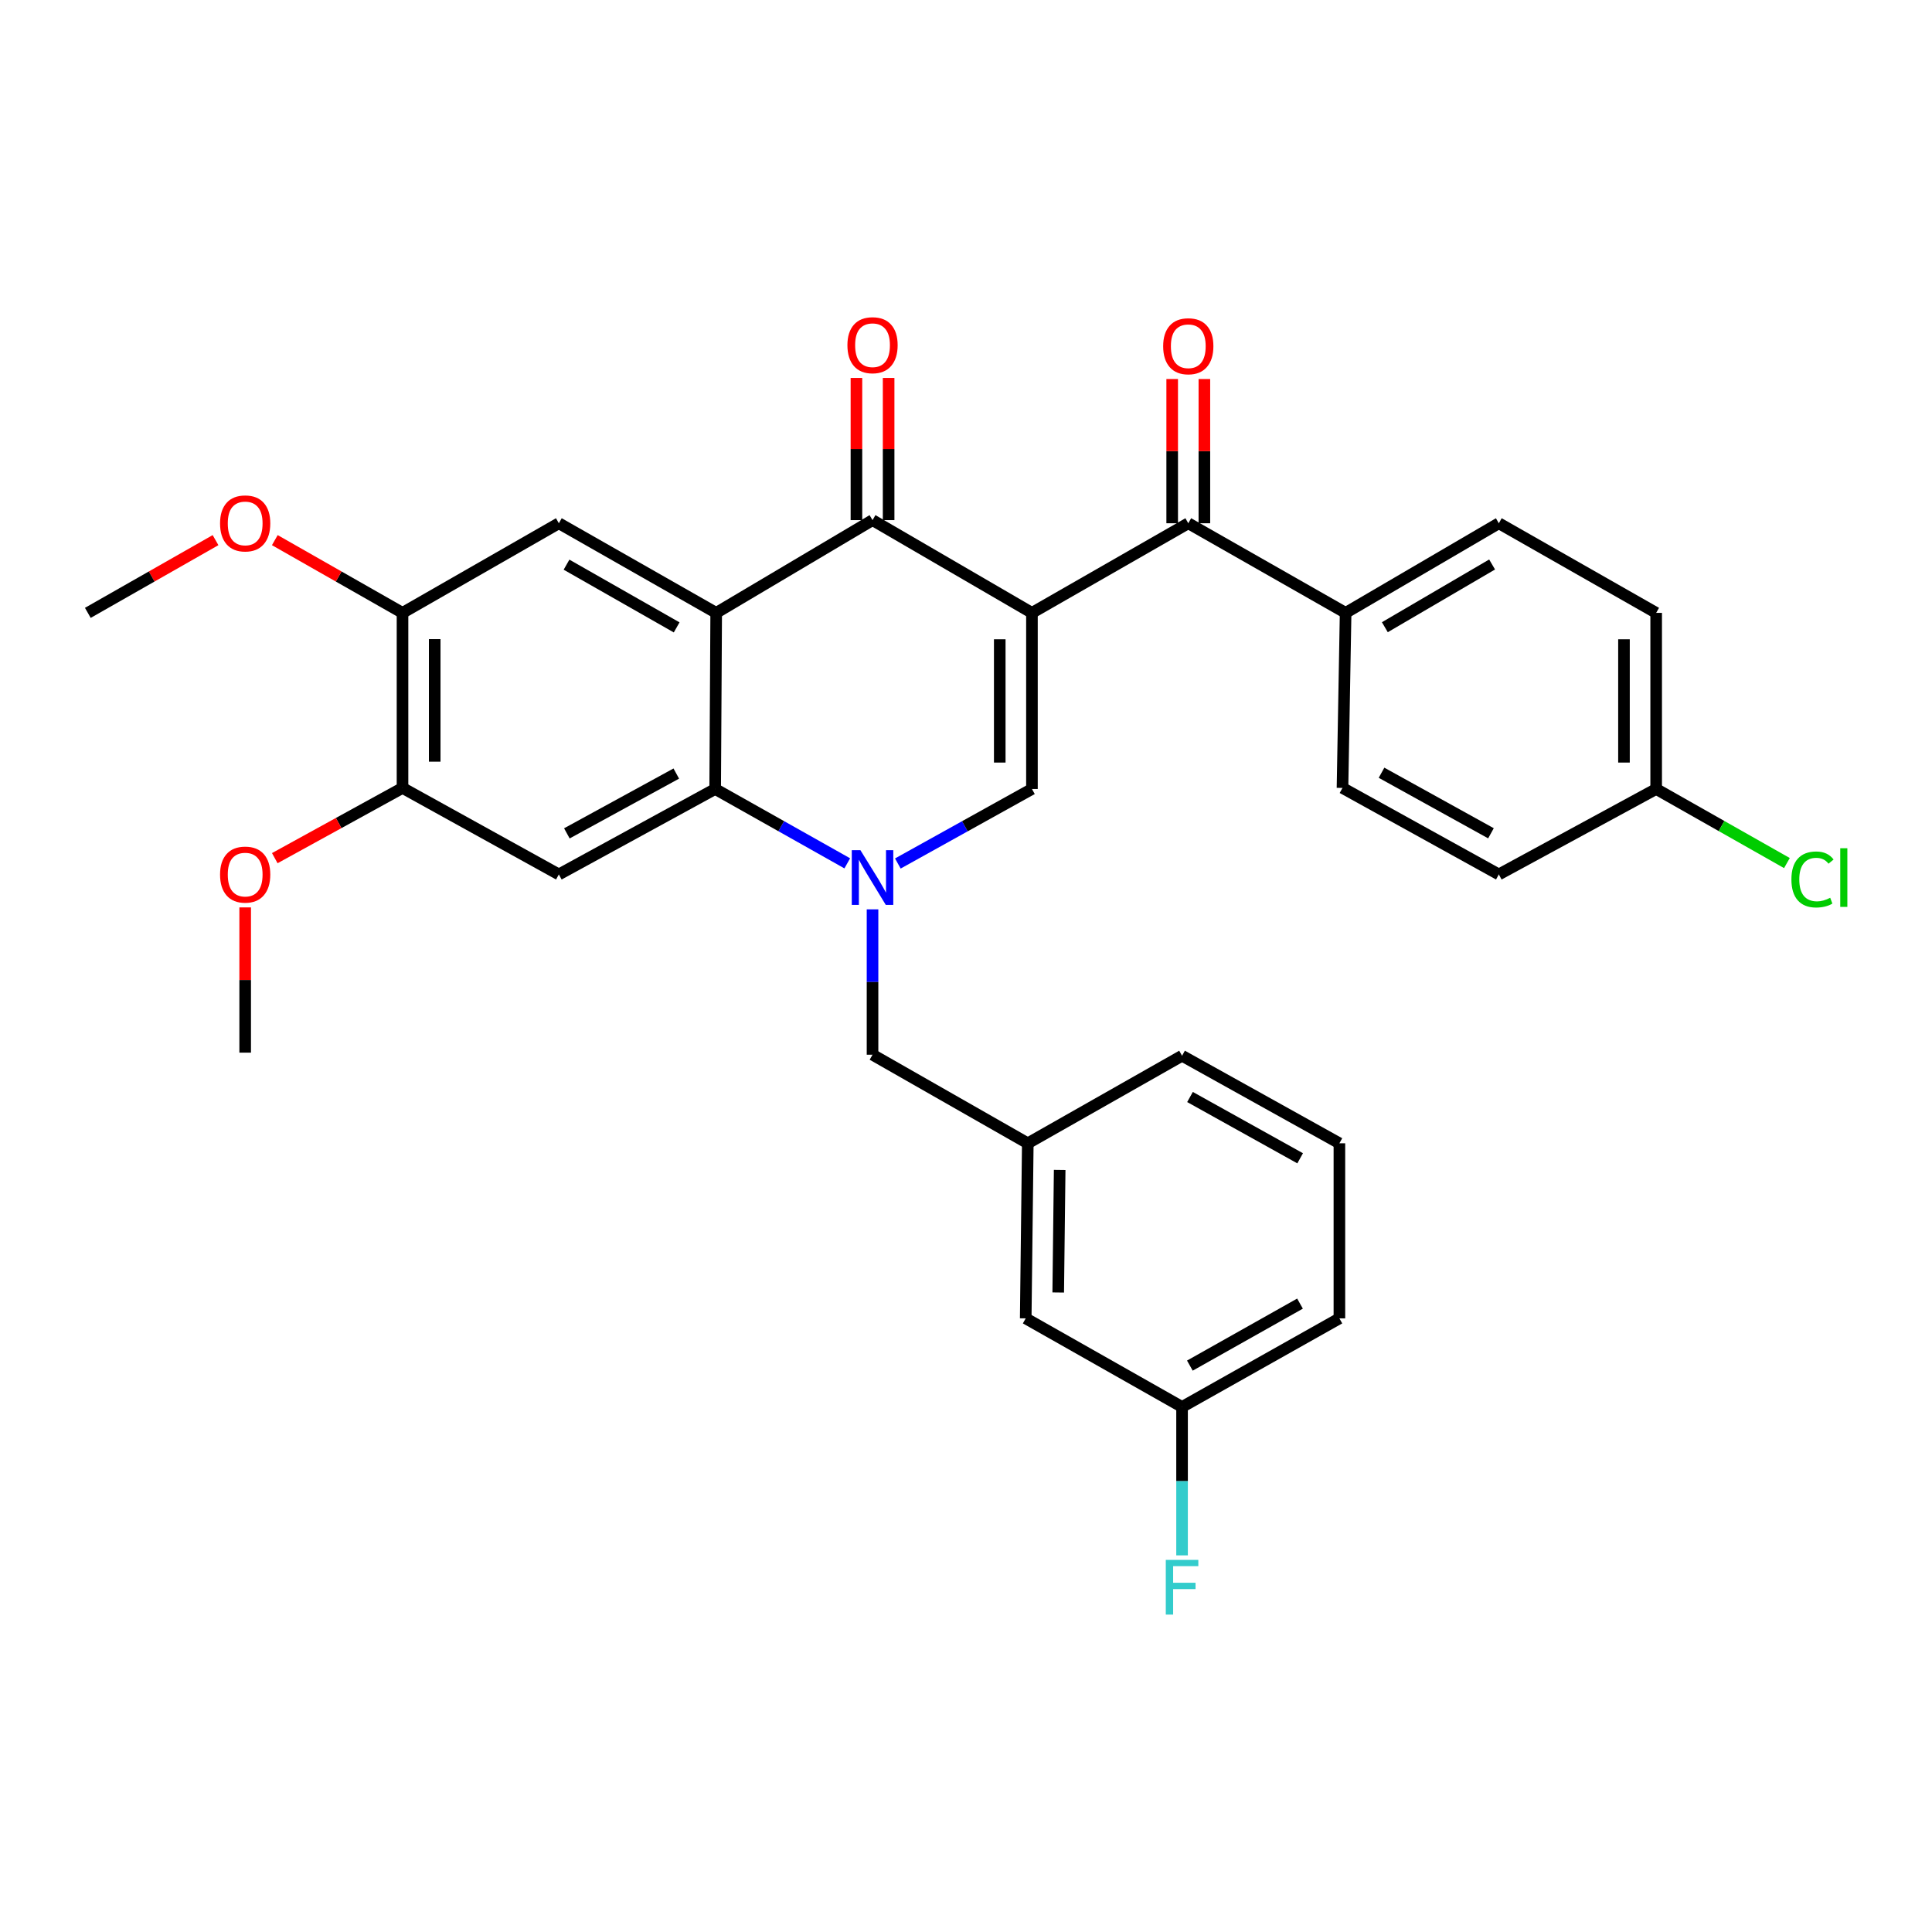 <?xml version='1.0' encoding='iso-8859-1'?>
<svg version='1.1' baseProfile='full'
              xmlns='http://www.w3.org/2000/svg'
                      xmlns:rdkit='http://www.rdkit.org/xml'
                      xmlns:xlink='http://www.w3.org/1999/xlink'
                  xml:space='preserve'
width='1000px' height='1000px' viewBox='0 0 1000 1000'>
<!-- END OF HEADER -->
<rect style='opacity:1.0;fill:#FFFFFF;stroke:none' width='1000' height='1000' x='0' y='0'> </rect>
<path class='bond-2' d='M 534.133,317.22 L 451.62,269.216' style='fill:none;fill-rule:evenodd;stroke:#000000;stroke-width:6px;stroke-linecap:butt;stroke-linejoin:miter;stroke-opacity:1' />
<path class='bond-3' d='M 534.133,317.22 L 534.133,408.378' style='fill:none;fill-rule:evenodd;stroke:#000000;stroke-width:6px;stroke-linecap:butt;stroke-linejoin:miter;stroke-opacity:1' />
<path class='bond-3' d='M 517.471,330.894 L 517.471,394.704' style='fill:none;fill-rule:evenodd;stroke:#000000;stroke-width:6px;stroke-linecap:butt;stroke-linejoin:miter;stroke-opacity:1' />
<path class='bond-5' d='M 534.133,317.22 L 615.053,270.836' style='fill:none;fill-rule:evenodd;stroke:#000000;stroke-width:6px;stroke-linecap:butt;stroke-linejoin:miter;stroke-opacity:1' />
<path class='bond-0' d='M 464.72,446.946 L 499.426,427.662' style='fill:none;fill-rule:evenodd;stroke:#0000FF;stroke-width:6px;stroke-linecap:butt;stroke-linejoin:miter;stroke-opacity:1' />
<path class='bond-0' d='M 499.426,427.662 L 534.133,408.378' style='fill:none;fill-rule:evenodd;stroke:#000000;stroke-width:6px;stroke-linecap:butt;stroke-linejoin:miter;stroke-opacity:1' />
<path class='bond-4' d='M 438.544,446.864 L 404.358,427.621' style='fill:none;fill-rule:evenodd;stroke:#0000FF;stroke-width:6px;stroke-linecap:butt;stroke-linejoin:miter;stroke-opacity:1' />
<path class='bond-4' d='M 404.358,427.621 L 370.172,408.378' style='fill:none;fill-rule:evenodd;stroke:#000000;stroke-width:6px;stroke-linecap:butt;stroke-linejoin:miter;stroke-opacity:1' />
<path class='bond-10' d='M 451.62,470.678 L 451.62,508.299' style='fill:none;fill-rule:evenodd;stroke:#0000FF;stroke-width:6px;stroke-linecap:butt;stroke-linejoin:miter;stroke-opacity:1' />
<path class='bond-10' d='M 451.62,508.299 L 451.62,545.92' style='fill:none;fill-rule:evenodd;stroke:#000000;stroke-width:6px;stroke-linecap:butt;stroke-linejoin:miter;stroke-opacity:1' />
<path class='bond-1' d='M 370.7,317.22 L 451.62,269.216' style='fill:none;fill-rule:evenodd;stroke:#000000;stroke-width:6px;stroke-linecap:butt;stroke-linejoin:miter;stroke-opacity:1' />
<path class='bond-7' d='M 370.7,317.22 L 289.261,270.836' style='fill:none;fill-rule:evenodd;stroke:#000000;stroke-width:6px;stroke-linecap:butt;stroke-linejoin:miter;stroke-opacity:1' />
<path class='bond-7' d='M 350.238,324.74 L 293.231,292.271' style='fill:none;fill-rule:evenodd;stroke:#000000;stroke-width:6px;stroke-linecap:butt;stroke-linejoin:miter;stroke-opacity:1' />
<path class='bond-31' d='M 370.7,317.22 L 370.172,408.378' style='fill:none;fill-rule:evenodd;stroke:#000000;stroke-width:6px;stroke-linecap:butt;stroke-linejoin:miter;stroke-opacity:1' />
<path class='bond-12' d='M 459.951,269.216 L 459.951,232.418' style='fill:none;fill-rule:evenodd;stroke:#000000;stroke-width:6px;stroke-linecap:butt;stroke-linejoin:miter;stroke-opacity:1' />
<path class='bond-12' d='M 459.951,232.418 L 459.951,195.62' style='fill:none;fill-rule:evenodd;stroke:#FF0000;stroke-width:6px;stroke-linecap:butt;stroke-linejoin:miter;stroke-opacity:1' />
<path class='bond-12' d='M 443.289,269.216 L 443.289,232.418' style='fill:none;fill-rule:evenodd;stroke:#000000;stroke-width:6px;stroke-linecap:butt;stroke-linejoin:miter;stroke-opacity:1' />
<path class='bond-12' d='M 443.289,232.418 L 443.289,195.62' style='fill:none;fill-rule:evenodd;stroke:#FF0000;stroke-width:6px;stroke-linecap:butt;stroke-linejoin:miter;stroke-opacity:1' />
<path class='bond-6' d='M 370.172,408.378 L 289.261,452.605' style='fill:none;fill-rule:evenodd;stroke:#000000;stroke-width:6px;stroke-linecap:butt;stroke-linejoin:miter;stroke-opacity:1' />
<path class='bond-6' d='M 350.044,400.392 L 293.406,431.351' style='fill:none;fill-rule:evenodd;stroke:#000000;stroke-width:6px;stroke-linecap:butt;stroke-linejoin:miter;stroke-opacity:1' />
<path class='bond-11' d='M 615.053,270.836 L 696.491,317.22' style='fill:none;fill-rule:evenodd;stroke:#000000;stroke-width:6px;stroke-linecap:butt;stroke-linejoin:miter;stroke-opacity:1' />
<path class='bond-13' d='M 623.384,270.836 L 623.384,233.51' style='fill:none;fill-rule:evenodd;stroke:#000000;stroke-width:6px;stroke-linecap:butt;stroke-linejoin:miter;stroke-opacity:1' />
<path class='bond-13' d='M 623.384,233.51 L 623.384,196.184' style='fill:none;fill-rule:evenodd;stroke:#FF0000;stroke-width:6px;stroke-linecap:butt;stroke-linejoin:miter;stroke-opacity:1' />
<path class='bond-13' d='M 606.722,270.836 L 606.722,233.51' style='fill:none;fill-rule:evenodd;stroke:#000000;stroke-width:6px;stroke-linecap:butt;stroke-linejoin:miter;stroke-opacity:1' />
<path class='bond-13' d='M 606.722,233.51 L 606.722,196.184' style='fill:none;fill-rule:evenodd;stroke:#FF0000;stroke-width:6px;stroke-linecap:butt;stroke-linejoin:miter;stroke-opacity:1' />
<path class='bond-8' d='M 289.261,452.605 L 208.341,407.832' style='fill:none;fill-rule:evenodd;stroke:#000000;stroke-width:6px;stroke-linecap:butt;stroke-linejoin:miter;stroke-opacity:1' />
<path class='bond-9' d='M 289.261,270.836 L 208.341,317.22' style='fill:none;fill-rule:evenodd;stroke:#000000;stroke-width:6px;stroke-linecap:butt;stroke-linejoin:miter;stroke-opacity:1' />
<path class='bond-20' d='M 208.341,407.832 L 175.283,426.006' style='fill:none;fill-rule:evenodd;stroke:#000000;stroke-width:6px;stroke-linecap:butt;stroke-linejoin:miter;stroke-opacity:1' />
<path class='bond-20' d='M 175.283,426.006 L 142.226,444.181' style='fill:none;fill-rule:evenodd;stroke:#FF0000;stroke-width:6px;stroke-linecap:butt;stroke-linejoin:miter;stroke-opacity:1' />
<path class='bond-33' d='M 208.341,407.832 L 208.341,317.22' style='fill:none;fill-rule:evenodd;stroke:#000000;stroke-width:6px;stroke-linecap:butt;stroke-linejoin:miter;stroke-opacity:1' />
<path class='bond-33' d='M 225.003,394.24 L 225.003,330.812' style='fill:none;fill-rule:evenodd;stroke:#000000;stroke-width:6px;stroke-linecap:butt;stroke-linejoin:miter;stroke-opacity:1' />
<path class='bond-21' d='M 208.341,317.22 L 175.293,298.397' style='fill:none;fill-rule:evenodd;stroke:#000000;stroke-width:6px;stroke-linecap:butt;stroke-linejoin:miter;stroke-opacity:1' />
<path class='bond-21' d='M 175.293,298.397 L 142.245,279.574' style='fill:none;fill-rule:evenodd;stroke:#FF0000;stroke-width:6px;stroke-linecap:butt;stroke-linejoin:miter;stroke-opacity:1' />
<path class='bond-14' d='M 451.62,545.92 L 531.985,591.768' style='fill:none;fill-rule:evenodd;stroke:#000000;stroke-width:6px;stroke-linecap:butt;stroke-linejoin:miter;stroke-opacity:1' />
<path class='bond-15' d='M 696.491,317.22 L 775.792,270.836' style='fill:none;fill-rule:evenodd;stroke:#000000;stroke-width:6px;stroke-linecap:butt;stroke-linejoin:miter;stroke-opacity:1' />
<path class='bond-15' d='M 716.799,324.644 L 772.309,292.175' style='fill:none;fill-rule:evenodd;stroke:#000000;stroke-width:6px;stroke-linecap:butt;stroke-linejoin:miter;stroke-opacity:1' />
<path class='bond-16' d='M 696.491,317.22 L 694.872,407.832' style='fill:none;fill-rule:evenodd;stroke:#000000;stroke-width:6px;stroke-linecap:butt;stroke-linejoin:miter;stroke-opacity:1' />
<path class='bond-17' d='M 531.985,591.768 L 530.911,682.389' style='fill:none;fill-rule:evenodd;stroke:#000000;stroke-width:6px;stroke-linecap:butt;stroke-linejoin:miter;stroke-opacity:1' />
<path class='bond-17' d='M 548.485,605.558 L 547.733,668.993' style='fill:none;fill-rule:evenodd;stroke:#000000;stroke-width:6px;stroke-linecap:butt;stroke-linejoin:miter;stroke-opacity:1' />
<path class='bond-27' d='M 531.985,591.768 L 611.832,546.448' style='fill:none;fill-rule:evenodd;stroke:#000000;stroke-width:6px;stroke-linecap:butt;stroke-linejoin:miter;stroke-opacity:1' />
<path class='bond-23' d='M 775.792,270.836 L 857.23,317.22' style='fill:none;fill-rule:evenodd;stroke:#000000;stroke-width:6px;stroke-linecap:butt;stroke-linejoin:miter;stroke-opacity:1' />
<path class='bond-22' d='M 694.872,407.832 L 775.792,452.605' style='fill:none;fill-rule:evenodd;stroke:#000000;stroke-width:6px;stroke-linecap:butt;stroke-linejoin:miter;stroke-opacity:1' />
<path class='bond-22' d='M 715.076,399.969 L 771.72,431.311' style='fill:none;fill-rule:evenodd;stroke:#000000;stroke-width:6px;stroke-linecap:butt;stroke-linejoin:miter;stroke-opacity:1' />
<path class='bond-19' d='M 530.911,682.389 L 611.832,728.236' style='fill:none;fill-rule:evenodd;stroke:#000000;stroke-width:6px;stroke-linecap:butt;stroke-linejoin:miter;stroke-opacity:1' />
<path class='bond-18' d='M 857.23,408.378 L 775.792,452.605' style='fill:none;fill-rule:evenodd;stroke:#000000;stroke-width:6px;stroke-linecap:butt;stroke-linejoin:miter;stroke-opacity:1' />
<path class='bond-24' d='M 857.23,408.378 L 891.068,427.549' style='fill:none;fill-rule:evenodd;stroke:#000000;stroke-width:6px;stroke-linecap:butt;stroke-linejoin:miter;stroke-opacity:1' />
<path class='bond-24' d='M 891.068,427.549 L 924.906,446.721' style='fill:none;fill-rule:evenodd;stroke:#00CC00;stroke-width:6px;stroke-linecap:butt;stroke-linejoin:miter;stroke-opacity:1' />
<path class='bond-32' d='M 857.23,408.378 L 857.23,317.22' style='fill:none;fill-rule:evenodd;stroke:#000000;stroke-width:6px;stroke-linecap:butt;stroke-linejoin:miter;stroke-opacity:1' />
<path class='bond-32' d='M 840.569,394.704 L 840.569,330.894' style='fill:none;fill-rule:evenodd;stroke:#000000;stroke-width:6px;stroke-linecap:butt;stroke-linejoin:miter;stroke-opacity:1' />
<path class='bond-25' d='M 611.832,728.236 L 611.832,766.647' style='fill:none;fill-rule:evenodd;stroke:#000000;stroke-width:6px;stroke-linecap:butt;stroke-linejoin:miter;stroke-opacity:1' />
<path class='bond-25' d='M 611.832,766.647 L 611.832,805.058' style='fill:none;fill-rule:evenodd;stroke:#33CCCC;stroke-width:6px;stroke-linecap:butt;stroke-linejoin:miter;stroke-opacity:1' />
<path class='bond-34' d='M 611.832,728.236 L 693.27,682.389' style='fill:none;fill-rule:evenodd;stroke:#000000;stroke-width:6px;stroke-linecap:butt;stroke-linejoin:miter;stroke-opacity:1' />
<path class='bond-34' d='M 615.874,706.84 L 672.881,674.747' style='fill:none;fill-rule:evenodd;stroke:#000000;stroke-width:6px;stroke-linecap:butt;stroke-linejoin:miter;stroke-opacity:1' />
<path class='bond-30' d='M 126.902,469.671 L 126.902,507.259' style='fill:none;fill-rule:evenodd;stroke:#FF0000;stroke-width:6px;stroke-linecap:butt;stroke-linejoin:miter;stroke-opacity:1' />
<path class='bond-30' d='M 126.902,507.259 L 126.902,544.846' style='fill:none;fill-rule:evenodd;stroke:#000000;stroke-width:6px;stroke-linecap:butt;stroke-linejoin:miter;stroke-opacity:1' />
<path class='bond-29' d='M 111.559,279.574 L 78.507,298.397' style='fill:none;fill-rule:evenodd;stroke:#FF0000;stroke-width:6px;stroke-linecap:butt;stroke-linejoin:miter;stroke-opacity:1' />
<path class='bond-29' d='M 78.507,298.397 L 45.455,317.22' style='fill:none;fill-rule:evenodd;stroke:#000000;stroke-width:6px;stroke-linecap:butt;stroke-linejoin:miter;stroke-opacity:1' />
<path class='bond-26' d='M 693.27,591.768 L 611.832,546.448' style='fill:none;fill-rule:evenodd;stroke:#000000;stroke-width:6px;stroke-linecap:butt;stroke-linejoin:miter;stroke-opacity:1' />
<path class='bond-26' d='M 672.952,599.529 L 615.945,567.805' style='fill:none;fill-rule:evenodd;stroke:#000000;stroke-width:6px;stroke-linecap:butt;stroke-linejoin:miter;stroke-opacity:1' />
<path class='bond-28' d='M 693.27,591.768 L 693.27,682.389' style='fill:none;fill-rule:evenodd;stroke:#000000;stroke-width:6px;stroke-linecap:butt;stroke-linejoin:miter;stroke-opacity:1' />
<path  class='atom-1' d='M 445.36 440.065
L 454.64 455.065
Q 455.56 456.545, 457.04 459.225
Q 458.52 461.905, 458.6 462.065
L 458.6 440.065
L 462.36 440.065
L 462.36 468.385
L 458.48 468.385
L 448.52 451.985
Q 447.36 450.065, 446.12 447.865
Q 444.92 445.665, 444.56 444.985
L 444.56 468.385
L 440.88 468.385
L 440.88 440.065
L 445.36 440.065
' fill='#0000FF'/>
<path  class='atom-13' d='M 438.62 178.675
Q 438.62 171.875, 441.98 168.075
Q 445.34 164.275, 451.62 164.275
Q 457.9 164.275, 461.26 168.075
Q 464.62 171.875, 464.62 178.675
Q 464.62 185.555, 461.22 189.475
Q 457.82 193.355, 451.62 193.355
Q 445.38 193.355, 441.98 189.475
Q 438.62 185.595, 438.62 178.675
M 451.62 190.155
Q 455.94 190.155, 458.26 187.275
Q 460.62 184.355, 460.62 178.675
Q 460.62 173.115, 458.26 170.315
Q 455.94 167.475, 451.62 167.475
Q 447.3 167.475, 444.94 170.275
Q 442.62 173.075, 442.62 178.675
Q 442.62 184.395, 444.94 187.275
Q 447.3 190.155, 451.62 190.155
' fill='#FF0000'/>
<path  class='atom-14' d='M 602.053 179.212
Q 602.053 172.412, 605.413 168.612
Q 608.773 164.812, 615.053 164.812
Q 621.333 164.812, 624.693 168.612
Q 628.053 172.412, 628.053 179.212
Q 628.053 186.092, 624.653 190.012
Q 621.253 193.892, 615.053 193.892
Q 608.813 193.892, 605.413 190.012
Q 602.053 186.132, 602.053 179.212
M 615.053 190.692
Q 619.373 190.692, 621.693 187.812
Q 624.053 184.892, 624.053 179.212
Q 624.053 173.652, 621.693 170.852
Q 619.373 168.012, 615.053 168.012
Q 610.733 168.012, 608.373 170.812
Q 606.053 173.612, 606.053 179.212
Q 606.053 184.932, 608.373 187.812
Q 610.733 190.692, 615.053 190.692
' fill='#FF0000'/>
<path  class='atom-21' d='M 113.902 452.685
Q 113.902 445.885, 117.262 442.085
Q 120.622 438.285, 126.902 438.285
Q 133.182 438.285, 136.542 442.085
Q 139.902 445.885, 139.902 452.685
Q 139.902 459.565, 136.502 463.485
Q 133.102 467.365, 126.902 467.365
Q 120.662 467.365, 117.262 463.485
Q 113.902 459.605, 113.902 452.685
M 126.902 464.165
Q 131.222 464.165, 133.542 461.285
Q 135.902 458.365, 135.902 452.685
Q 135.902 447.125, 133.542 444.325
Q 131.222 441.485, 126.902 441.485
Q 122.582 441.485, 120.222 444.285
Q 117.902 447.085, 117.902 452.685
Q 117.902 458.405, 120.222 461.285
Q 122.582 464.165, 126.902 464.165
' fill='#FF0000'/>
<path  class='atom-22' d='M 113.902 270.916
Q 113.902 264.116, 117.262 260.316
Q 120.622 256.516, 126.902 256.516
Q 133.182 256.516, 136.542 260.316
Q 139.902 264.116, 139.902 270.916
Q 139.902 277.796, 136.502 281.716
Q 133.102 285.596, 126.902 285.596
Q 120.662 285.596, 117.262 281.716
Q 113.902 277.836, 113.902 270.916
M 126.902 282.396
Q 131.222 282.396, 133.542 279.516
Q 135.902 276.596, 135.902 270.916
Q 135.902 265.356, 133.542 262.556
Q 131.222 259.716, 126.902 259.716
Q 122.582 259.716, 120.222 262.516
Q 117.902 265.316, 117.902 270.916
Q 117.902 276.636, 120.222 279.516
Q 122.582 282.396, 126.902 282.396
' fill='#FF0000'/>
<path  class='atom-25' d='M 927.231 455.205
Q 927.231 448.165, 930.511 444.485
Q 933.831 440.765, 940.111 440.765
Q 945.951 440.765, 949.071 444.885
L 946.431 447.045
Q 944.151 444.045, 940.111 444.045
Q 935.831 444.045, 933.551 446.925
Q 931.311 449.765, 931.311 455.205
Q 931.311 460.805, 933.631 463.685
Q 935.991 466.565, 940.551 466.565
Q 943.671 466.565, 947.311 464.685
L 948.431 467.685
Q 946.951 468.645, 944.711 469.205
Q 942.471 469.765, 939.991 469.765
Q 933.831 469.765, 930.511 466.005
Q 927.231 462.245, 927.231 455.205
' fill='#00CC00'/>
<path  class='atom-25' d='M 952.511 439.045
L 956.191 439.045
L 956.191 469.405
L 952.511 469.405
L 952.511 439.045
' fill='#00CC00'/>
<path  class='atom-26' d='M 603.412 807.391
L 620.252 807.391
L 620.252 810.631
L 607.212 810.631
L 607.212 819.231
L 618.812 819.231
L 618.812 822.511
L 607.212 822.511
L 607.212 835.711
L 603.412 835.711
L 603.412 807.391
' fill='#33CCCC'/>
</svg>
